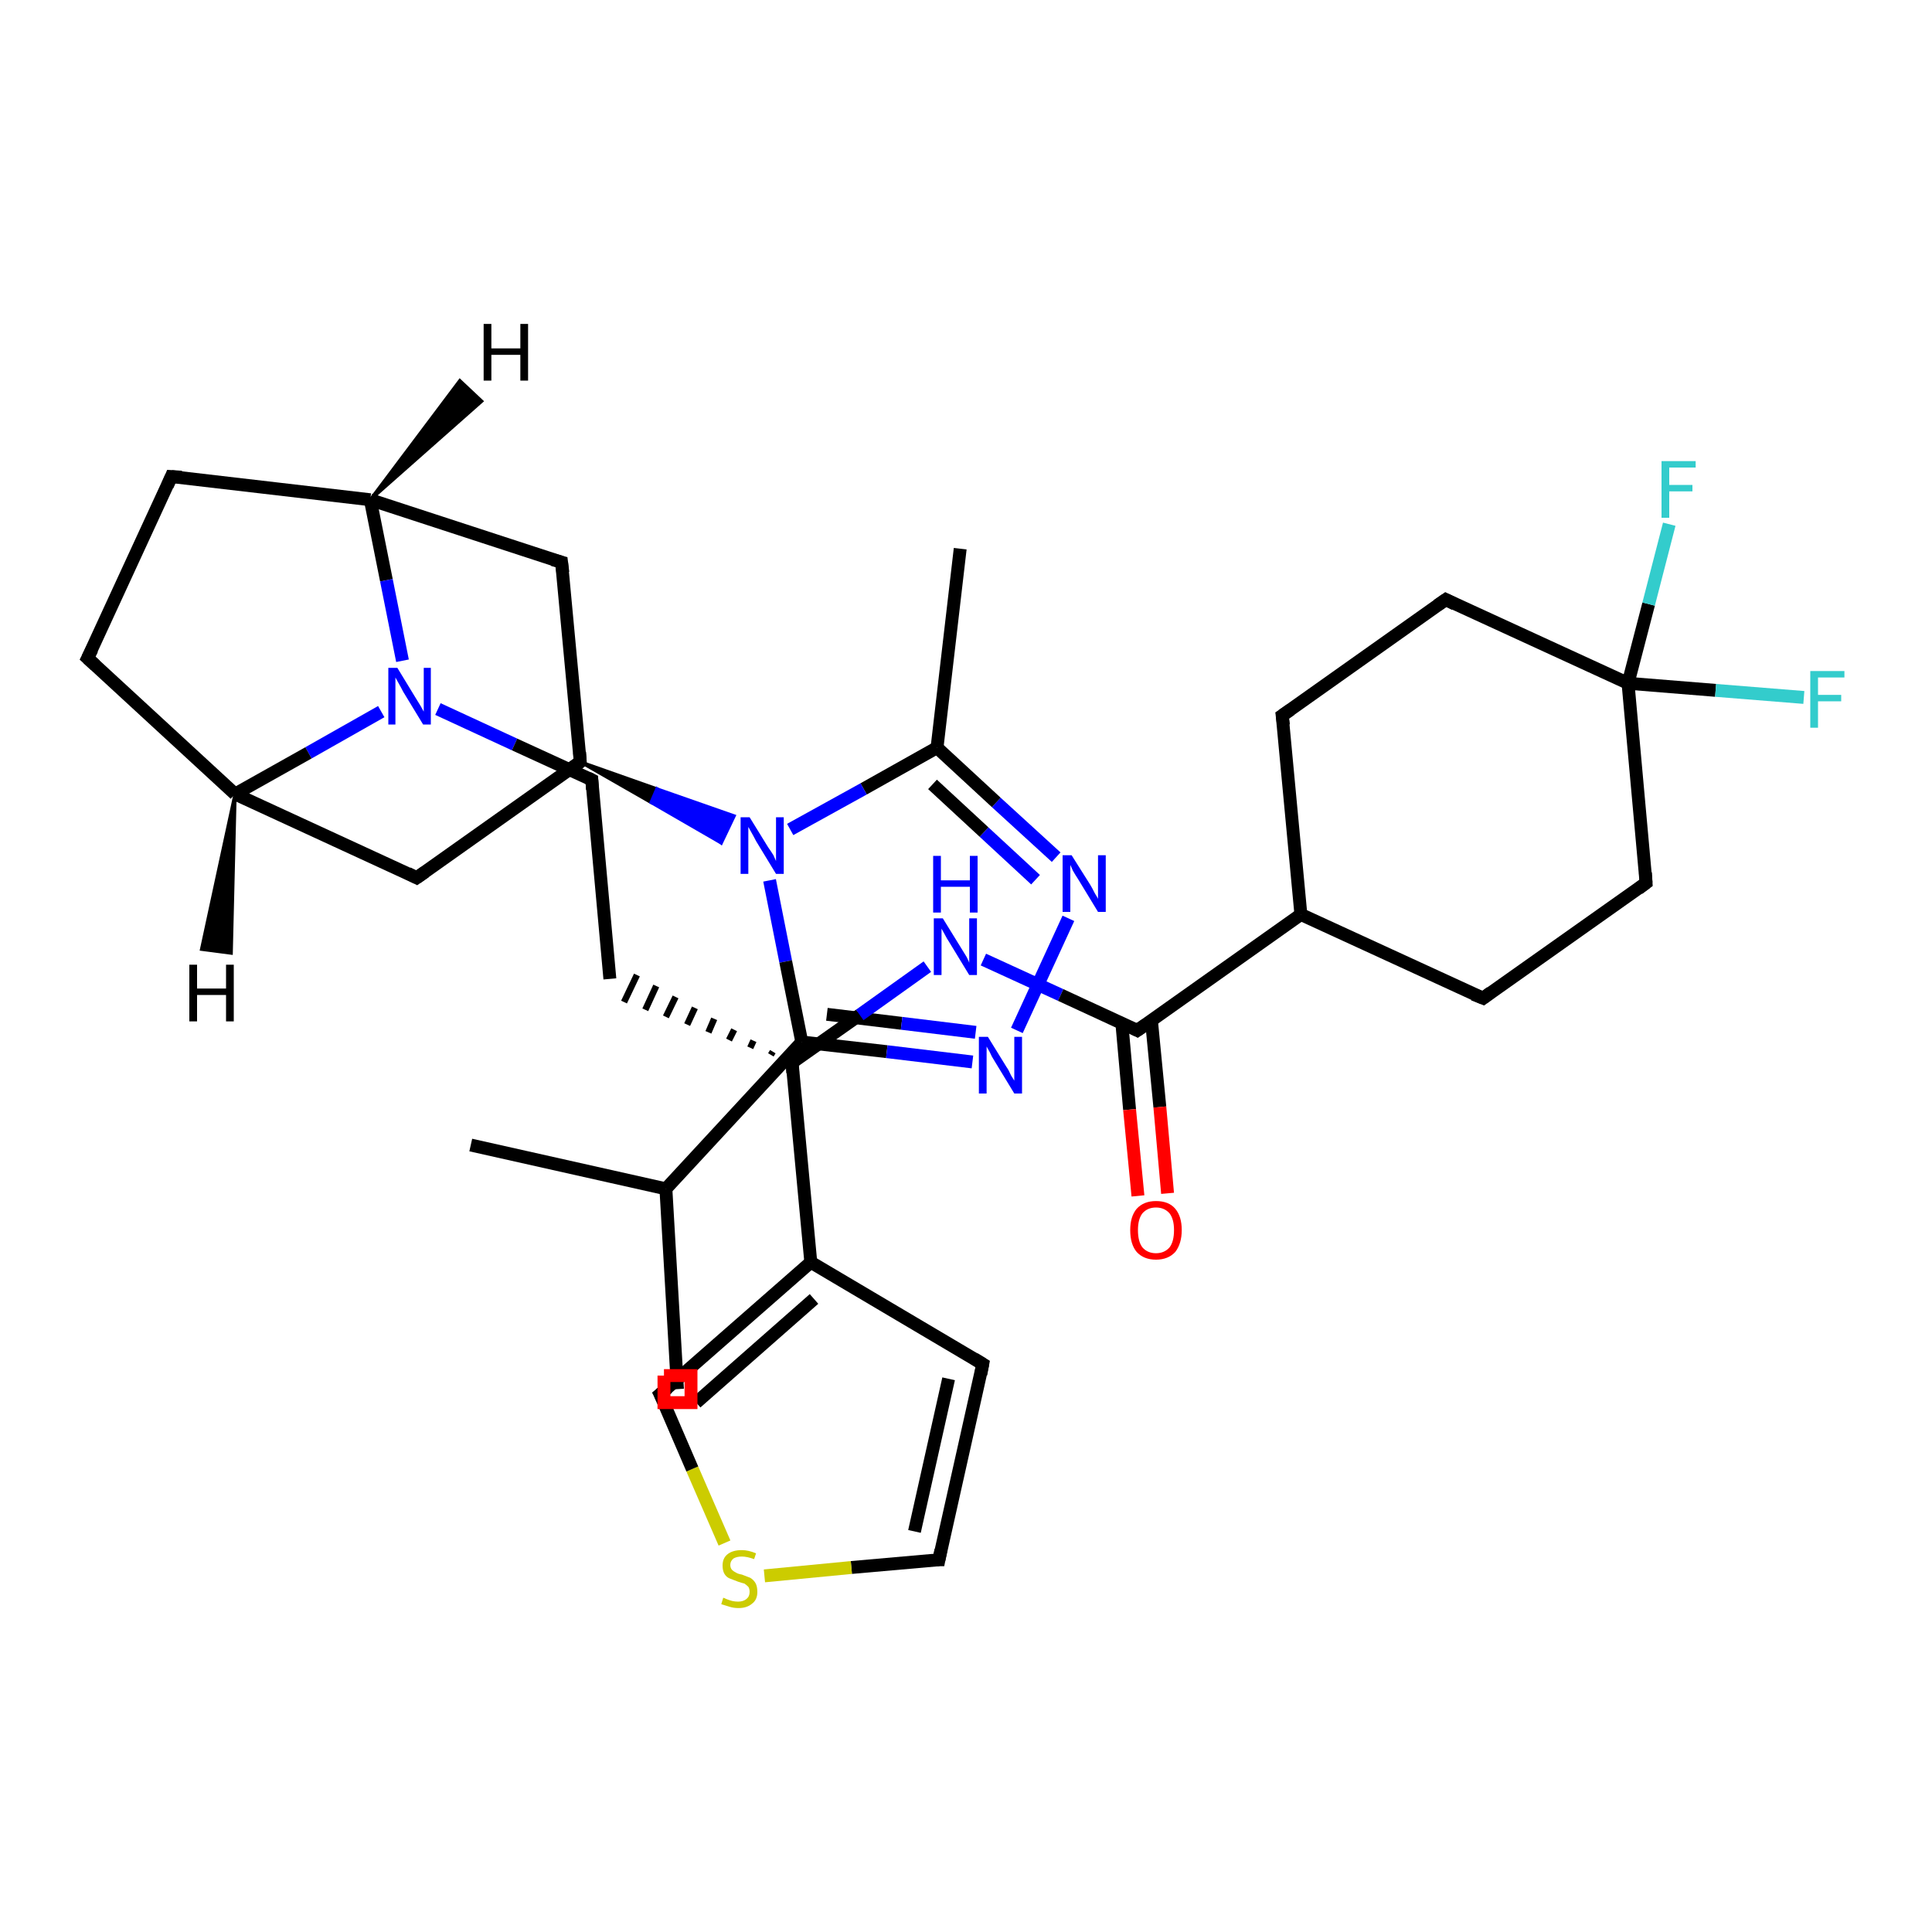 <?xml version='1.0' encoding='iso-8859-1'?>
<svg version='1.1' baseProfile='full'
              xmlns='http://www.w3.org/2000/svg'
                      xmlns:rdkit='http://www.rdkit.org/xml'
                      xmlns:xlink='http://www.w3.org/1999/xlink'
                  xml:space='preserve'
width='300px' height='300px' viewBox='0 0 300 300'>
<!-- END OF HEADER -->
<rect style='opacity:1.0;fill:#FFFFFF;stroke:none' width='300.0' height='300.0' x='0.0' y='0.0'> </rect>
<path class='bond-0 atom-0 atom-1' d='M 105.2,215.7 L 103.4,184.6' style='fill:none;fill-rule:evenodd;stroke:#000000;stroke-width:2.0px;stroke-linecap:butt;stroke-linejoin:miter;stroke-opacity:1' />
<path class='bond-1 atom-1 atom-2' d='M 103.4,184.6 L 73.1,177.8' style='fill:none;fill-rule:evenodd;stroke:#000000;stroke-width:2.0px;stroke-linecap:butt;stroke-linejoin:miter;stroke-opacity:1' />
<path class='bond-2 atom-1 atom-3' d='M 103.4,184.6 L 124.5,161.8' style='fill:none;fill-rule:evenodd;stroke:#000000;stroke-width:2.0px;stroke-linecap:butt;stroke-linejoin:miter;stroke-opacity:1' />
<path class='bond-3 atom-3 atom-4' d='M 124.5,161.8 L 137.7,163.3' style='fill:none;fill-rule:evenodd;stroke:#000000;stroke-width:2.0px;stroke-linecap:butt;stroke-linejoin:miter;stroke-opacity:1' />
<path class='bond-3 atom-3 atom-4' d='M 137.7,163.3 L 151.0,164.9' style='fill:none;fill-rule:evenodd;stroke:#0000FF;stroke-width:2.0px;stroke-linecap:butt;stroke-linejoin:miter;stroke-opacity:1' />
<path class='bond-3 atom-3 atom-4' d='M 128.4,157.5 L 140.0,158.9' style='fill:none;fill-rule:evenodd;stroke:#000000;stroke-width:2.0px;stroke-linecap:butt;stroke-linejoin:miter;stroke-opacity:1' />
<path class='bond-3 atom-3 atom-4' d='M 140.0,158.9 L 151.5,160.3' style='fill:none;fill-rule:evenodd;stroke:#0000FF;stroke-width:2.0px;stroke-linecap:butt;stroke-linejoin:miter;stroke-opacity:1' />
<path class='bond-4 atom-4 atom-5' d='M 157.9,160.0 L 165.9,142.6' style='fill:none;fill-rule:evenodd;stroke:#0000FF;stroke-width:2.0px;stroke-linecap:butt;stroke-linejoin:miter;stroke-opacity:1' />
<path class='bond-5 atom-5 atom-6' d='M 164.0,133.1 L 154.7,124.6' style='fill:none;fill-rule:evenodd;stroke:#0000FF;stroke-width:2.0px;stroke-linecap:butt;stroke-linejoin:miter;stroke-opacity:1' />
<path class='bond-5 atom-5 atom-6' d='M 154.7,124.6 L 145.5,116.1' style='fill:none;fill-rule:evenodd;stroke:#000000;stroke-width:2.0px;stroke-linecap:butt;stroke-linejoin:miter;stroke-opacity:1' />
<path class='bond-5 atom-5 atom-6' d='M 160.8,136.6 L 152.8,129.2' style='fill:none;fill-rule:evenodd;stroke:#0000FF;stroke-width:2.0px;stroke-linecap:butt;stroke-linejoin:miter;stroke-opacity:1' />
<path class='bond-5 atom-5 atom-6' d='M 152.8,129.2 L 144.8,121.8' style='fill:none;fill-rule:evenodd;stroke:#000000;stroke-width:2.0px;stroke-linecap:butt;stroke-linejoin:miter;stroke-opacity:1' />
<path class='bond-6 atom-6 atom-7' d='M 145.5,116.1 L 149.1,85.2' style='fill:none;fill-rule:evenodd;stroke:#000000;stroke-width:2.0px;stroke-linecap:butt;stroke-linejoin:miter;stroke-opacity:1' />
<path class='bond-7 atom-6 atom-8' d='M 145.5,116.1 L 134.1,122.5' style='fill:none;fill-rule:evenodd;stroke:#000000;stroke-width:2.0px;stroke-linecap:butt;stroke-linejoin:miter;stroke-opacity:1' />
<path class='bond-7 atom-6 atom-8' d='M 134.1,122.5 L 122.7,128.8' style='fill:none;fill-rule:evenodd;stroke:#0000FF;stroke-width:2.0px;stroke-linecap:butt;stroke-linejoin:miter;stroke-opacity:1' />
<path class='bond-8 atom-9 atom-8' d='M 90.1,118.3 L 102.0,122.5 L 101.1,124.6 Z' style='fill:#000000;fill-rule:evenodd;fill-opacity:1;stroke:#000000;stroke-width:0.5px;stroke-linecap:butt;stroke-linejoin:miter;stroke-opacity:1;' />
<path class='bond-8 atom-9 atom-8' d='M 102.0,122.5 L 112.0,130.9 L 114.0,126.7 Z' style='fill:#0000FF;fill-rule:evenodd;fill-opacity:1;stroke:#0000FF;stroke-width:0.5px;stroke-linecap:butt;stroke-linejoin:miter;stroke-opacity:1;' />
<path class='bond-8 atom-9 atom-8' d='M 102.0,122.5 L 101.1,124.6 L 112.0,130.9 Z' style='fill:#0000FF;fill-rule:evenodd;fill-opacity:1;stroke:#0000FF;stroke-width:0.5px;stroke-linecap:butt;stroke-linejoin:miter;stroke-opacity:1;' />
<path class='bond-9 atom-9 atom-10' d='M 90.1,118.3 L 64.7,136.3' style='fill:none;fill-rule:evenodd;stroke:#000000;stroke-width:2.0px;stroke-linecap:butt;stroke-linejoin:miter;stroke-opacity:1' />
<path class='bond-10 atom-10 atom-11' d='M 64.7,136.3 L 36.5,123.3' style='fill:none;fill-rule:evenodd;stroke:#000000;stroke-width:2.0px;stroke-linecap:butt;stroke-linejoin:miter;stroke-opacity:1' />
<path class='bond-11 atom-11 atom-12' d='M 36.5,123.3 L 13.6,102.2' style='fill:none;fill-rule:evenodd;stroke:#000000;stroke-width:2.0px;stroke-linecap:butt;stroke-linejoin:miter;stroke-opacity:1' />
<path class='bond-12 atom-12 atom-13' d='M 13.6,102.2 L 26.6,74.0' style='fill:none;fill-rule:evenodd;stroke:#000000;stroke-width:2.0px;stroke-linecap:butt;stroke-linejoin:miter;stroke-opacity:1' />
<path class='bond-13 atom-13 atom-14' d='M 26.6,74.0 L 57.5,77.6' style='fill:none;fill-rule:evenodd;stroke:#000000;stroke-width:2.0px;stroke-linecap:butt;stroke-linejoin:miter;stroke-opacity:1' />
<path class='bond-14 atom-14 atom-15' d='M 57.5,77.6 L 87.2,87.3' style='fill:none;fill-rule:evenodd;stroke:#000000;stroke-width:2.0px;stroke-linecap:butt;stroke-linejoin:miter;stroke-opacity:1' />
<path class='bond-15 atom-14 atom-16' d='M 57.5,77.6 L 60.0,90.1' style='fill:none;fill-rule:evenodd;stroke:#000000;stroke-width:2.0px;stroke-linecap:butt;stroke-linejoin:miter;stroke-opacity:1' />
<path class='bond-15 atom-14 atom-16' d='M 60.0,90.1 L 62.5,102.6' style='fill:none;fill-rule:evenodd;stroke:#0000FF;stroke-width:2.0px;stroke-linecap:butt;stroke-linejoin:miter;stroke-opacity:1' />
<path class='bond-16 atom-16 atom-17' d='M 68.0,110.1 L 79.9,115.6' style='fill:none;fill-rule:evenodd;stroke:#0000FF;stroke-width:2.0px;stroke-linecap:butt;stroke-linejoin:miter;stroke-opacity:1' />
<path class='bond-16 atom-16 atom-17' d='M 79.9,115.6 L 91.9,121.1' style='fill:none;fill-rule:evenodd;stroke:#000000;stroke-width:2.0px;stroke-linecap:butt;stroke-linejoin:miter;stroke-opacity:1' />
<path class='bond-17 atom-17 atom-18' d='M 91.9,121.1 L 94.7,152.0' style='fill:none;fill-rule:evenodd;stroke:#000000;stroke-width:2.0px;stroke-linecap:butt;stroke-linejoin:miter;stroke-opacity:1' />
<path class='bond-18 atom-19 atom-18' d='M 120.0,163.3 L 119.7,163.8' style='fill:none;fill-rule:evenodd;stroke:#000000;stroke-width:1.0px;stroke-linecap:butt;stroke-linejoin:miter;stroke-opacity:1' />
<path class='bond-18 atom-19 atom-18' d='M 117.0,161.6 L 116.5,162.7' style='fill:none;fill-rule:evenodd;stroke:#000000;stroke-width:1.0px;stroke-linecap:butt;stroke-linejoin:miter;stroke-opacity:1' />
<path class='bond-18 atom-19 atom-18' d='M 114.0,159.9 L 113.2,161.5' style='fill:none;fill-rule:evenodd;stroke:#000000;stroke-width:1.0px;stroke-linecap:butt;stroke-linejoin:miter;stroke-opacity:1' />
<path class='bond-18 atom-19 atom-18' d='M 110.9,158.2 L 110.0,160.3' style='fill:none;fill-rule:evenodd;stroke:#000000;stroke-width:1.0px;stroke-linecap:butt;stroke-linejoin:miter;stroke-opacity:1' />
<path class='bond-18 atom-19 atom-18' d='M 107.9,156.5 L 106.7,159.1' style='fill:none;fill-rule:evenodd;stroke:#000000;stroke-width:1.0px;stroke-linecap:butt;stroke-linejoin:miter;stroke-opacity:1' />
<path class='bond-18 atom-19 atom-18' d='M 104.9,154.8 L 103.4,157.9' style='fill:none;fill-rule:evenodd;stroke:#000000;stroke-width:1.0px;stroke-linecap:butt;stroke-linejoin:miter;stroke-opacity:1' />
<path class='bond-18 atom-19 atom-18' d='M 101.9,153.1 L 100.2,156.8' style='fill:none;fill-rule:evenodd;stroke:#000000;stroke-width:1.0px;stroke-linecap:butt;stroke-linejoin:miter;stroke-opacity:1' />
<path class='bond-18 atom-19 atom-18' d='M 98.9,151.4 L 96.9,155.6' style='fill:none;fill-rule:evenodd;stroke:#000000;stroke-width:1.0px;stroke-linecap:butt;stroke-linejoin:miter;stroke-opacity:1' />
<path class='bond-19 atom-19 atom-20' d='M 123.0,165.0 L 133.5,157.6' style='fill:none;fill-rule:evenodd;stroke:#000000;stroke-width:2.0px;stroke-linecap:butt;stroke-linejoin:miter;stroke-opacity:1' />
<path class='bond-19 atom-19 atom-20' d='M 133.5,157.6 L 144.0,150.1' style='fill:none;fill-rule:evenodd;stroke:#0000FF;stroke-width:2.0px;stroke-linecap:butt;stroke-linejoin:miter;stroke-opacity:1' />
<path class='bond-20 atom-20 atom-21' d='M 152.7,149.0 L 164.7,154.5' style='fill:none;fill-rule:evenodd;stroke:#0000FF;stroke-width:2.0px;stroke-linecap:butt;stroke-linejoin:miter;stroke-opacity:1' />
<path class='bond-20 atom-20 atom-21' d='M 164.7,154.5 L 176.6,160.0' style='fill:none;fill-rule:evenodd;stroke:#000000;stroke-width:2.0px;stroke-linecap:butt;stroke-linejoin:miter;stroke-opacity:1' />
<path class='bond-21 atom-21 atom-22' d='M 174.2,158.9 L 175.4,172.3' style='fill:none;fill-rule:evenodd;stroke:#000000;stroke-width:2.0px;stroke-linecap:butt;stroke-linejoin:miter;stroke-opacity:1' />
<path class='bond-21 atom-21 atom-22' d='M 175.4,172.3 L 176.7,185.7' style='fill:none;fill-rule:evenodd;stroke:#FF0000;stroke-width:2.0px;stroke-linecap:butt;stroke-linejoin:miter;stroke-opacity:1' />
<path class='bond-21 atom-21 atom-22' d='M 178.8,158.5 L 180.1,171.9' style='fill:none;fill-rule:evenodd;stroke:#000000;stroke-width:2.0px;stroke-linecap:butt;stroke-linejoin:miter;stroke-opacity:1' />
<path class='bond-21 atom-21 atom-22' d='M 180.1,171.9 L 181.3,185.3' style='fill:none;fill-rule:evenodd;stroke:#FF0000;stroke-width:2.0px;stroke-linecap:butt;stroke-linejoin:miter;stroke-opacity:1' />
<path class='bond-22 atom-21 atom-23' d='M 176.6,160.0 L 202.0,142.0' style='fill:none;fill-rule:evenodd;stroke:#000000;stroke-width:2.0px;stroke-linecap:butt;stroke-linejoin:miter;stroke-opacity:1' />
<path class='bond-23 atom-23 atom-24' d='M 202.0,142.0 L 230.3,155.0' style='fill:none;fill-rule:evenodd;stroke:#000000;stroke-width:2.0px;stroke-linecap:butt;stroke-linejoin:miter;stroke-opacity:1' />
<path class='bond-24 atom-24 atom-25' d='M 230.3,155.0 L 255.6,137.1' style='fill:none;fill-rule:evenodd;stroke:#000000;stroke-width:2.0px;stroke-linecap:butt;stroke-linejoin:miter;stroke-opacity:1' />
<path class='bond-25 atom-25 atom-26' d='M 255.6,137.1 L 252.8,106.1' style='fill:none;fill-rule:evenodd;stroke:#000000;stroke-width:2.0px;stroke-linecap:butt;stroke-linejoin:miter;stroke-opacity:1' />
<path class='bond-26 atom-26 atom-27' d='M 252.8,106.1 L 256.0,93.8' style='fill:none;fill-rule:evenodd;stroke:#000000;stroke-width:2.0px;stroke-linecap:butt;stroke-linejoin:miter;stroke-opacity:1' />
<path class='bond-26 atom-26 atom-27' d='M 256.0,93.8 L 259.2,81.4' style='fill:none;fill-rule:evenodd;stroke:#33CCCC;stroke-width:2.0px;stroke-linecap:butt;stroke-linejoin:miter;stroke-opacity:1' />
<path class='bond-27 atom-26 atom-28' d='M 252.8,106.1 L 266.4,107.2' style='fill:none;fill-rule:evenodd;stroke:#000000;stroke-width:2.0px;stroke-linecap:butt;stroke-linejoin:miter;stroke-opacity:1' />
<path class='bond-27 atom-26 atom-28' d='M 266.4,107.2 L 280.1,108.3' style='fill:none;fill-rule:evenodd;stroke:#33CCCC;stroke-width:2.0px;stroke-linecap:butt;stroke-linejoin:miter;stroke-opacity:1' />
<path class='bond-28 atom-26 atom-29' d='M 252.8,106.1 L 224.5,93.1' style='fill:none;fill-rule:evenodd;stroke:#000000;stroke-width:2.0px;stroke-linecap:butt;stroke-linejoin:miter;stroke-opacity:1' />
<path class='bond-29 atom-29 atom-30' d='M 224.5,93.1 L 199.1,111.1' style='fill:none;fill-rule:evenodd;stroke:#000000;stroke-width:2.0px;stroke-linecap:butt;stroke-linejoin:miter;stroke-opacity:1' />
<path class='bond-30 atom-19 atom-31' d='M 123.0,165.0 L 125.9,196.0' style='fill:none;fill-rule:evenodd;stroke:#000000;stroke-width:2.0px;stroke-linecap:butt;stroke-linejoin:miter;stroke-opacity:1' />
<path class='bond-31 atom-31 atom-32' d='M 125.9,196.0 L 152.6,211.8' style='fill:none;fill-rule:evenodd;stroke:#000000;stroke-width:2.0px;stroke-linecap:butt;stroke-linejoin:miter;stroke-opacity:1' />
<path class='bond-32 atom-32 atom-33' d='M 152.6,211.8 L 145.8,242.2' style='fill:none;fill-rule:evenodd;stroke:#000000;stroke-width:2.0px;stroke-linecap:butt;stroke-linejoin:miter;stroke-opacity:1' />
<path class='bond-32 atom-32 atom-33' d='M 147.3,214.1 L 142.0,237.8' style='fill:none;fill-rule:evenodd;stroke:#000000;stroke-width:2.0px;stroke-linecap:butt;stroke-linejoin:miter;stroke-opacity:1' />
<path class='bond-33 atom-33 atom-34' d='M 145.8,242.2 L 132.2,243.4' style='fill:none;fill-rule:evenodd;stroke:#000000;stroke-width:2.0px;stroke-linecap:butt;stroke-linejoin:miter;stroke-opacity:1' />
<path class='bond-33 atom-33 atom-34' d='M 132.2,243.4 L 118.7,244.7' style='fill:none;fill-rule:evenodd;stroke:#CCCC00;stroke-width:2.0px;stroke-linecap:butt;stroke-linejoin:miter;stroke-opacity:1' />
<path class='bond-34 atom-34 atom-35' d='M 112.5,239.6 L 107.5,228.1' style='fill:none;fill-rule:evenodd;stroke:#CCCC00;stroke-width:2.0px;stroke-linecap:butt;stroke-linejoin:miter;stroke-opacity:1' />
<path class='bond-34 atom-34 atom-35' d='M 107.5,228.1 L 102.5,216.5' style='fill:none;fill-rule:evenodd;stroke:#000000;stroke-width:2.0px;stroke-linecap:butt;stroke-linejoin:miter;stroke-opacity:1' />
<path class='bond-35 atom-8 atom-3' d='M 119.5,136.7 L 122.0,149.3' style='fill:none;fill-rule:evenodd;stroke:#0000FF;stroke-width:2.0px;stroke-linecap:butt;stroke-linejoin:miter;stroke-opacity:1' />
<path class='bond-35 atom-8 atom-3' d='M 122.0,149.3 L 124.5,161.8' style='fill:none;fill-rule:evenodd;stroke:#000000;stroke-width:2.0px;stroke-linecap:butt;stroke-linejoin:miter;stroke-opacity:1' />
<path class='bond-36 atom-15 atom-9' d='M 87.2,87.3 L 90.1,118.3' style='fill:none;fill-rule:evenodd;stroke:#000000;stroke-width:2.0px;stroke-linecap:butt;stroke-linejoin:miter;stroke-opacity:1' />
<path class='bond-37 atom-30 atom-23' d='M 199.1,111.1 L 202.0,142.0' style='fill:none;fill-rule:evenodd;stroke:#000000;stroke-width:2.0px;stroke-linecap:butt;stroke-linejoin:miter;stroke-opacity:1' />
<path class='bond-38 atom-35 atom-31' d='M 102.5,216.5 L 125.9,196.0' style='fill:none;fill-rule:evenodd;stroke:#000000;stroke-width:2.0px;stroke-linecap:butt;stroke-linejoin:miter;stroke-opacity:1' />
<path class='bond-38 atom-35 atom-31' d='M 108.1,217.8 L 126.4,201.7' style='fill:none;fill-rule:evenodd;stroke:#000000;stroke-width:2.0px;stroke-linecap:butt;stroke-linejoin:miter;stroke-opacity:1' />
<path class='bond-39 atom-16 atom-11' d='M 59.2,110.5 L 47.9,116.9' style='fill:none;fill-rule:evenodd;stroke:#0000FF;stroke-width:2.0px;stroke-linecap:butt;stroke-linejoin:miter;stroke-opacity:1' />
<path class='bond-39 atom-16 atom-11' d='M 47.9,116.9 L 36.5,123.3' style='fill:none;fill-rule:evenodd;stroke:#000000;stroke-width:2.0px;stroke-linecap:butt;stroke-linejoin:miter;stroke-opacity:1' />
<path class='bond-40 atom-11 atom-36' d='M 36.5,123.3 L 35.9,148.0 L 31.3,147.4 Z' style='fill:#000000;fill-rule:evenodd;fill-opacity:1;stroke:#000000;stroke-width:0.5px;stroke-linecap:butt;stroke-linejoin:miter;stroke-opacity:1;' />
<path class='bond-41 atom-14 atom-37' d='M 57.5,77.6 L 71.4,59.1 L 74.8,62.3 Z' style='fill:#000000;fill-rule:evenodd;fill-opacity:1;stroke:#000000;stroke-width:0.5px;stroke-linecap:butt;stroke-linejoin:miter;stroke-opacity:1;' />
<path d='M 88.9,119.2 L 90.1,118.3 L 90.0,116.8' style='fill:none;stroke:#000000;stroke-width:2.0px;stroke-linecap:butt;stroke-linejoin:miter;stroke-opacity:1;' />
<path d='M 66.0,135.4 L 64.7,136.3 L 63.3,135.6' style='fill:none;stroke:#000000;stroke-width:2.0px;stroke-linecap:butt;stroke-linejoin:miter;stroke-opacity:1;' />
<path d='M 14.8,103.3 L 13.6,102.2 L 14.3,100.8' style='fill:none;stroke:#000000;stroke-width:2.0px;stroke-linecap:butt;stroke-linejoin:miter;stroke-opacity:1;' />
<path d='M 26.0,75.4 L 26.6,74.0 L 28.2,74.1' style='fill:none;stroke:#000000;stroke-width:2.0px;stroke-linecap:butt;stroke-linejoin:miter;stroke-opacity:1;' />
<path d='M 85.8,86.9 L 87.2,87.3 L 87.4,88.9' style='fill:none;stroke:#000000;stroke-width:2.0px;stroke-linecap:butt;stroke-linejoin:miter;stroke-opacity:1;' />
<path d='M 91.3,120.8 L 91.9,121.1 L 92.0,122.6' style='fill:none;stroke:#000000;stroke-width:2.0px;stroke-linecap:butt;stroke-linejoin:miter;stroke-opacity:1;' />
<path d='M 123.5,164.6 L 123.0,165.0 L 123.1,166.6' style='fill:none;stroke:#000000;stroke-width:2.0px;stroke-linecap:butt;stroke-linejoin:miter;stroke-opacity:1;' />
<path d='M 176.0,159.7 L 176.6,160.0 L 177.9,159.1' style='fill:none;stroke:#000000;stroke-width:2.0px;stroke-linecap:butt;stroke-linejoin:miter;stroke-opacity:1;' />
<path d='M 228.8,154.4 L 230.3,155.0 L 231.5,154.1' style='fill:none;stroke:#000000;stroke-width:2.0px;stroke-linecap:butt;stroke-linejoin:miter;stroke-opacity:1;' />
<path d='M 254.4,138.0 L 255.6,137.1 L 255.5,135.5' style='fill:none;stroke:#000000;stroke-width:2.0px;stroke-linecap:butt;stroke-linejoin:miter;stroke-opacity:1;' />
<path d='M 225.9,93.8 L 224.5,93.1 L 223.2,94.0' style='fill:none;stroke:#000000;stroke-width:2.0px;stroke-linecap:butt;stroke-linejoin:miter;stroke-opacity:1;' />
<path d='M 200.4,110.2 L 199.1,111.1 L 199.3,112.6' style='fill:none;stroke:#000000;stroke-width:2.0px;stroke-linecap:butt;stroke-linejoin:miter;stroke-opacity:1;' />
<path d='M 151.3,211.0 L 152.6,211.8 L 152.3,213.4' style='fill:none;stroke:#000000;stroke-width:2.0px;stroke-linecap:butt;stroke-linejoin:miter;stroke-opacity:1;' />
<path d='M 146.1,240.7 L 145.8,242.2 L 145.1,242.2' style='fill:none;stroke:#000000;stroke-width:2.0px;stroke-linecap:butt;stroke-linejoin:miter;stroke-opacity:1;' />
<path d='M 102.8,217.1 L 102.5,216.5 L 103.7,215.5' style='fill:none;stroke:#000000;stroke-width:2.0px;stroke-linecap:butt;stroke-linejoin:miter;stroke-opacity:1;' />
<path class='atom-4' d='M 153.4 161.0
L 156.3 165.7
Q 156.6 166.1, 157.0 167.0
Q 157.5 167.8, 157.5 167.8
L 157.5 161.0
L 158.7 161.0
L 158.7 169.8
L 157.5 169.8
L 154.4 164.7
Q 154.0 164.1, 153.7 163.4
Q 153.3 162.7, 153.2 162.5
L 153.2 169.8
L 152.0 169.8
L 152.0 161.0
L 153.4 161.0
' fill='#0000FF'/>
<path class='atom-5' d='M 166.4 132.8
L 169.3 137.4
Q 169.6 137.9, 170.0 138.7
Q 170.5 139.5, 170.5 139.6
L 170.5 132.8
L 171.7 132.8
L 171.7 141.6
L 170.5 141.6
L 167.4 136.5
Q 167.0 135.9, 166.6 135.2
Q 166.3 134.5, 166.2 134.3
L 166.2 141.6
L 165.0 141.6
L 165.0 132.8
L 166.4 132.8
' fill='#0000FF'/>
<path class='atom-8' d='M 116.4 126.9
L 119.3 131.6
Q 119.6 132.0, 120.1 132.8
Q 120.5 133.7, 120.5 133.7
L 120.5 126.9
L 121.7 126.9
L 121.7 135.7
L 120.5 135.7
L 117.4 130.6
Q 117.1 130.0, 116.7 129.3
Q 116.3 128.6, 116.2 128.4
L 116.2 135.7
L 115.0 135.7
L 115.0 126.9
L 116.4 126.9
' fill='#0000FF'/>
<path class='atom-16' d='M 61.7 103.7
L 64.5 108.3
Q 64.8 108.8, 65.3 109.6
Q 65.8 110.5, 65.8 110.5
L 65.8 103.7
L 66.9 103.7
L 66.9 112.5
L 65.7 112.5
L 62.6 107.4
Q 62.3 106.8, 61.9 106.1
Q 61.5 105.4, 61.4 105.2
L 61.4 112.5
L 60.3 112.5
L 60.3 103.7
L 61.7 103.7
' fill='#0000FF'/>
<path class='atom-20' d='M 146.4 142.6
L 149.3 147.3
Q 149.6 147.8, 150.1 148.6
Q 150.5 149.4, 150.5 149.5
L 150.5 142.6
L 151.7 142.6
L 151.7 151.4
L 150.5 151.4
L 147.4 146.3
Q 147.0 145.7, 146.7 145.1
Q 146.3 144.4, 146.2 144.2
L 146.2 151.4
L 145.0 151.4
L 145.0 142.6
L 146.4 142.6
' fill='#0000FF'/>
<path class='atom-20' d='M 144.9 132.9
L 146.1 132.9
L 146.1 136.7
L 150.6 136.7
L 150.6 132.9
L 151.8 132.9
L 151.8 141.7
L 150.6 141.7
L 150.6 137.7
L 146.1 137.7
L 146.1 141.7
L 144.9 141.7
L 144.9 132.9
' fill='#0000FF'/>
<path class='atom-22' d='M 175.5 191.0
Q 175.5 188.9, 176.5 187.7
Q 177.6 186.5, 179.5 186.5
Q 181.5 186.5, 182.5 187.7
Q 183.5 188.9, 183.5 191.0
Q 183.5 193.1, 182.5 194.4
Q 181.4 195.6, 179.5 195.6
Q 177.6 195.6, 176.5 194.4
Q 175.5 193.2, 175.5 191.0
M 179.5 194.6
Q 180.8 194.6, 181.6 193.7
Q 182.3 192.8, 182.3 191.0
Q 182.3 189.3, 181.6 188.4
Q 180.8 187.5, 179.5 187.5
Q 178.2 187.5, 177.4 188.4
Q 176.7 189.3, 176.7 191.0
Q 176.7 192.8, 177.4 193.7
Q 178.2 194.6, 179.5 194.6
' fill='#FF0000'/>
<path class='atom-27' d='M 258.0 71.6
L 263.3 71.6
L 263.3 72.6
L 259.2 72.6
L 259.2 75.3
L 262.8 75.3
L 262.8 76.3
L 259.2 76.3
L 259.2 80.4
L 258.0 80.4
L 258.0 71.6
' fill='#33CCCC'/>
<path class='atom-28' d='M 281.1 104.2
L 286.4 104.2
L 286.4 105.2
L 282.3 105.2
L 282.3 107.9
L 285.9 107.9
L 285.9 108.9
L 282.3 108.9
L 282.3 113.0
L 281.1 113.0
L 281.1 104.2
' fill='#33CCCC'/>
<path class='atom-34' d='M 112.3 248.1
Q 112.4 248.1, 112.8 248.3
Q 113.3 248.5, 113.7 248.6
Q 114.2 248.7, 114.6 248.7
Q 115.4 248.7, 115.9 248.3
Q 116.4 247.9, 116.4 247.2
Q 116.4 246.7, 116.2 246.4
Q 115.9 246.1, 115.6 245.9
Q 115.2 245.8, 114.6 245.6
Q 113.8 245.3, 113.3 245.1
Q 112.8 244.9, 112.5 244.4
Q 112.2 243.9, 112.2 243.1
Q 112.2 242.0, 112.9 241.4
Q 113.7 240.7, 115.2 240.7
Q 116.2 240.7, 117.4 241.2
L 117.1 242.1
Q 116.0 241.7, 115.2 241.7
Q 114.4 241.7, 113.9 242.0
Q 113.4 242.4, 113.4 243.0
Q 113.4 243.5, 113.7 243.8
Q 113.9 244.0, 114.3 244.2
Q 114.6 244.4, 115.2 244.5
Q 116.0 244.8, 116.5 245.0
Q 117.0 245.3, 117.3 245.8
Q 117.6 246.3, 117.6 247.2
Q 117.6 248.4, 116.8 249.0
Q 116.0 249.7, 114.7 249.7
Q 113.9 249.7, 113.3 249.5
Q 112.7 249.3, 112.0 249.1
L 112.3 248.1
' fill='#CCCC00'/>
<path class='atom-36' d='M 29.4 149.8
L 30.6 149.8
L 30.6 153.5
L 35.1 153.5
L 35.1 149.8
L 36.3 149.8
L 36.3 158.6
L 35.1 158.6
L 35.1 154.5
L 30.6 154.5
L 30.6 158.6
L 29.4 158.6
L 29.4 149.8
' fill='#000000'/>
<path class='atom-37' d='M 75.1 50.3
L 76.3 50.3
L 76.3 54.1
L 80.8 54.1
L 80.8 50.3
L 82.0 50.3
L 82.0 59.1
L 80.8 59.1
L 80.8 55.1
L 76.3 55.1
L 76.3 59.1
L 75.1 59.1
L 75.1 50.3
' fill='#000000'/>
<path class='atom-0' d='M 103.1,213.6 L 103.1,217.8 L 107.3,217.8 L 107.3,213.6 L 103.1,213.6' style='fill:none;stroke:#FF0000;stroke-width:2.0px;stroke-linecap:butt;stroke-linejoin:miter;stroke-opacity:1;' />
</svg>
